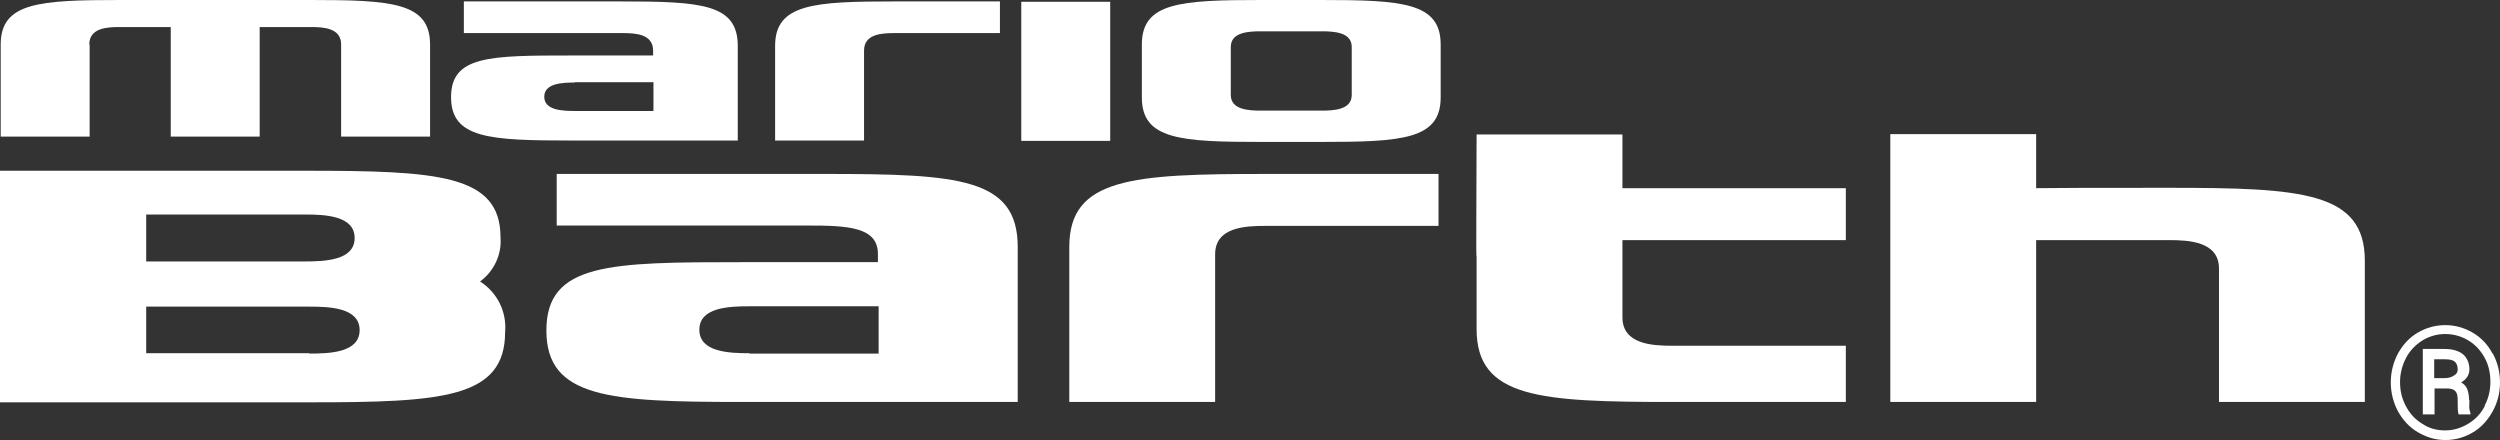 <svg xmlns="http://www.w3.org/2000/svg" id="Ebene_1" version="1.1" viewBox="203.9 564.2 702.8 123.7">
  <rect x="203.9" y="564.2" width="702.8" height="123.7" fill="#333333" stroke="none"/>
  <!-- Generator: Adobe Illustrator 29.0.0, SVG Export Plug-In . SVG Version: 2.1.0 Build 186)  -->
  <defs>
    <style>
      .st0 {
        fill: #fff;
      }
    </style>
  </defs>
  <path class="st0" d="M504.5,633.6h0v43.6h41v-41.5c0-7.6,8.3-8,14.1-8h48.7v-14.6h-48.7c-37.4,0-55.1,1.1-55.1,20.5Z"/>
  <path class="st0" d="M435.8,613.1h0s-75.4,0-75.4,0v14.5h70.4c11.5,0,19.9.4,19.9,8v2.3h-38.1c-37.4,0-55.1.2-55.1,19.2s17.7,20.1,55.1,20.1h77.4v-43.6c0-19.4-16.7-20.5-54.1-20.5ZM414.6,663.5c-5.7,0-14.1-.3-14.1-6.6s8.3-6.6,14.1-6.6h36.3v13.3s-36.3,0-36.3,0Z"/>
  <path class="st0" d="M660,602h-41c0,17.3-.2,34.6,0,34.5v20.2c0,19.4,17.7,20.5,55.1,20.5h48.7v-15.8h-48.7c-5.7,0-14.1-.4-14.1-8v-21.7h62.8v-14.6h-62.8v-15.2Z"/>
  <path class="st0" d="M813.6,617h0c-21.7,0-30.2,0-37.3.1v-15.2h-41v75.3h41v-45.5h37.3c5.7,0,14.1.4,14.1,8v37.5h41v-39.7c0-19.4-17.7-20.5-55.1-20.5Z"/>
  <path class="st0" d="M338.9,643.3h0c3.9-2.9,6.1-7.6,5.7-12.4,0-17.7-17.7-18.7-55.1-18.7h-85.6v65.1h86.9c37.4,0,55.1-1.1,55.1-19.8.5-5.7-2.3-11.2-7.1-14.2ZM245,624.5h44.5c5.7,0,14.1.3,14.1,6.6s-8.3,6.6-14.1,6.6h-44.5v-13.1ZM290.9,663.5h0s-45.9,0-45.9,0v-13.1h45.9c5.7,0,14.1.3,14.1,6.6s-8.3,6.6-14.1,6.6Z"/>
  <path class="st0" d="M229,576.7c0-4.7,5.1-4.9,8.6-4.9h14.3v30.8h25v-30.8h14.3c3.5,0,8.6.2,8.6,4.9v25.9h25v-25.9c0-11.8-10.8-12.5-33.6-12.5h-53.5c-22.8,0-33.6.7-33.6,12.5v25.9h25v-25.9Z"/>
  <path class="st0" d="M575.3,564.2h-16.8c-22.8,0-33.6.7-33.6,12.5v14.9c0,11.8,10.8,12.5,33.6,12.5h16.8c22.8,0,33.6-.7,33.6-12.5v-14.9c0-11.8-10.8-12.5-33.6-12.5ZM583.9,590.9c0,4.2-5.1,4.4-8.6,4.4h-16.8c-3.5,0-8.6-.2-8.6-4.4v-13.5c0-4.2,5.1-4.4,8.6-4.4h16.8c3.5,0,8.6.2,8.6,4.4v13.5Z"/>
  <rect class="st0" x="491" y="564.7" width="25" height="39.1"/>
  <path class="st0" d="M446.8,578.4c0-4.7,5.1-4.9,8.6-4.9h29.6v-8.9h-29.6c-22.8,0-33.6.7-33.6,12.5v26.6h25v-25.3Z"/>
  <path class="st0" d="M364.2,603.7h0s47.1,0,47.1,0v-26.6c0-11.8-10.2-12.5-32.9-12.5h-44.1v8.9h44.6c3.5,0,8.6.2,8.6,4.9v1.4h-23.2c-22.8,0-33.6.1-33.6,11.7s10.8,12.2,33.6,12.2ZM365.5,587.3h0s22.1,0,22.1,0v8.1h-22.1c-3.5,0-8.6-.2-8.6-4s5.1-4,8.6-4Z"/>
  <path class="st0" d="M898,676.6c0-1.2-.2-2.2-.5-3-.3-.8-.9-1.4-1.7-1.9,1.5-.9,2.3-2.1,2.3-3.7s-.6-3.2-1.8-4.2c-1.2-1-3-1.5-5.2-1.5h-6.1v18.4h3.3v-7.3h3.4c1.1,0,1.9.2,2.4.7s.7,1.3.7,2.4c0,2.3,0,3.7.3,4.2h3.3v-.3c-.1-.3-.2-.7-.3-1.2s0-1.3,0-2.5ZM893.7,669.8c-.7.5-1.6.7-2.7.7h-2.8v-5.3h3c1.3,0,2.3.2,2.8.7.5.4.8,1.1.8,2.1s-.4,1.4-1.1,1.8Z"/>
  <path class="st0" d="M904.6,663.6c-1.3-2.5-3.2-4.5-5.6-5.9-2.4-1.4-5-2.1-7.7-2.1s-5.3.7-7.7,2.1c-2.4,1.4-4.2,3.4-5.6,5.9-1.3,2.5-2,5.2-2,8.1s.7,5.6,2,8.1c1.4,2.5,3.2,4.5,5.6,5.9,2.4,1.4,4.9,2.2,7.7,2.2s5.3-.7,7.7-2.1c2.4-1.4,4.2-3.4,5.6-5.9s2.1-5.2,2.1-8.2-.7-5.6-2-8.1ZM902.4,678.4c-1.1,2.1-2.6,3.7-4.6,4.9-2,1.2-4.1,1.9-6.5,1.9s-4.6-.6-6.5-1.9c-2-1.2-3.5-2.9-4.6-5s-1.6-4.3-1.6-6.7.6-4.7,1.7-6.8,2.7-3.7,4.6-4.9c2-1.2,4.1-1.8,6.4-1.8s4.5.6,6.5,1.8c2,1.2,3.5,2.9,4.6,4.9s1.6,4.3,1.6,6.7-.5,4.6-1.6,6.7Z"/>
</svg>